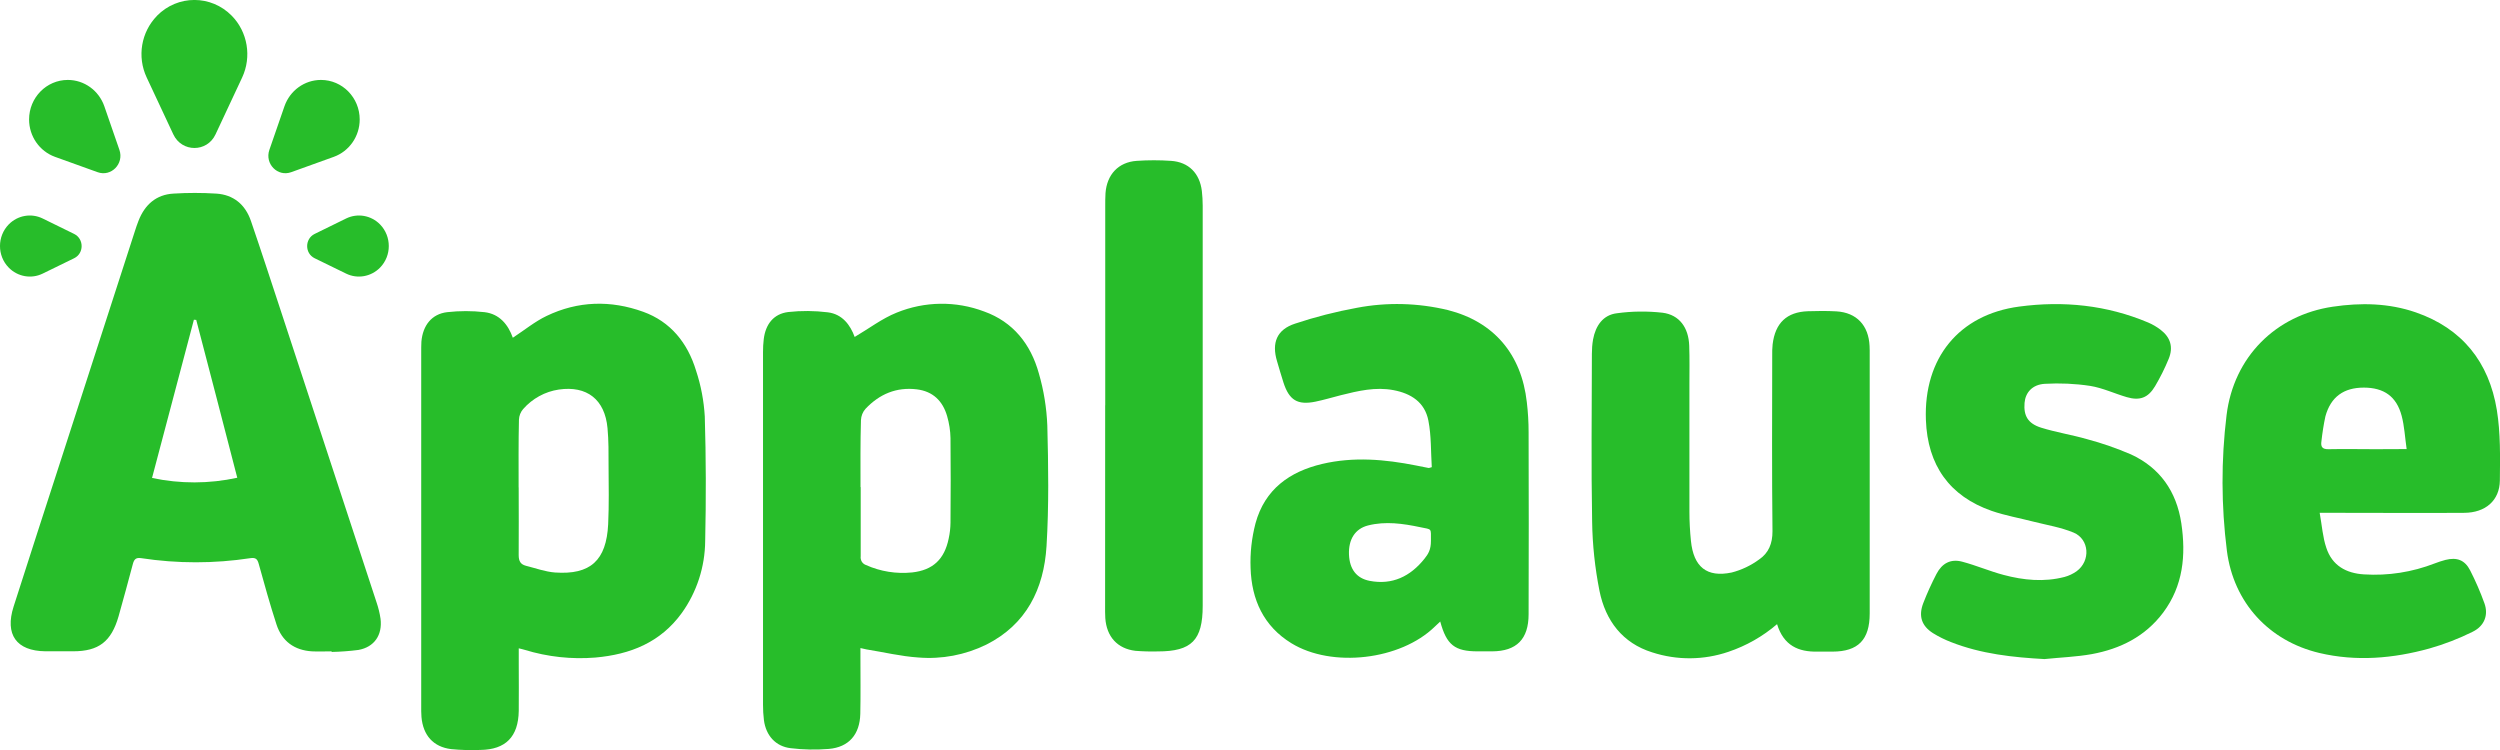 <svg width="150" height="45" viewBox="0 0 150 45" fill="none" xmlns="http://www.w3.org/2000/svg">
<g clip-path="url(#clip0_415_414)">
<path d="M85.907 28.035C85.848 27.114 85.883 26.156 85.703 25.235C85.486 24.128 84.657 23.607 83.612 23.409C82.531 23.203 81.489 23.453 80.451 23.712C79.941 23.841 79.438 23.995 78.923 24.1C77.853 24.318 77.35 24.011 77.008 22.953C76.871 22.528 76.749 22.1 76.623 21.676C76.289 20.569 76.608 19.773 77.708 19.417C78.919 19.013 80.161 18.698 81.415 18.468C83.222 18.124 85.085 18.173 86.878 18.605C89.625 19.304 91.288 21.239 91.61 24.136C91.681 24.73 91.716 25.328 91.716 25.926C91.728 29.57 91.728 33.211 91.716 36.855C91.716 38.35 90.993 39.077 89.519 39.081H88.662C87.29 39.081 86.795 38.701 86.414 37.291C86.288 37.408 86.19 37.501 86.088 37.598C84.028 39.61 79.913 40.087 77.48 38.592C75.818 37.57 75.094 35.982 75.035 34.083C75 33.178 75.102 32.277 75.33 31.401C75.888 29.352 77.382 28.298 79.327 27.837C81.21 27.393 83.093 27.558 84.968 27.93C85.219 27.979 85.467 28.031 85.718 28.079C85.754 28.084 85.781 28.063 85.915 28.027L85.907 28.035ZM85.856 32.447C85.848 31.667 85.946 31.784 85.211 31.631C84.177 31.413 83.132 31.263 82.087 31.526C81.3 31.724 80.903 32.37 80.939 33.275C80.974 34.144 81.387 34.697 82.177 34.851C83.537 35.114 84.622 34.584 85.467 33.526C85.695 33.239 85.856 32.988 85.856 32.451V32.447Z" fill="#27BD2A"/>
<path d="M19.892 39.081C19.503 39.081 19.11 39.101 18.721 39.081C17.667 39.016 16.916 38.483 16.586 37.457C16.197 36.261 15.863 35.057 15.525 33.837C15.447 33.546 15.344 33.445 15.03 33.489C12.852 33.821 10.643 33.821 8.466 33.489C8.152 33.441 8.046 33.562 7.971 33.841C7.692 34.883 7.409 35.942 7.114 36.98C6.678 38.495 5.923 39.077 4.39 39.077H2.72C0.983 39.057 0.279 38.071 0.818 36.39C1.757 33.457 2.704 30.524 3.655 27.595L8.097 13.858C8.163 13.652 8.23 13.45 8.309 13.252C8.686 12.278 9.374 11.676 10.404 11.616C11.261 11.563 12.117 11.563 12.974 11.616C14.004 11.68 14.719 12.27 15.057 13.26C15.69 15.106 16.288 16.949 16.897 18.795C18.799 24.577 20.698 30.358 22.592 36.14C22.702 36.459 22.781 36.786 22.832 37.122C22.954 38.103 22.458 38.822 21.511 38.996C20.977 39.065 20.434 39.105 19.896 39.117V39.085L19.892 39.081ZM11.768 19.195L11.634 19.183C10.801 22.338 9.968 25.494 9.122 28.677C10.809 29.037 12.55 29.033 14.236 28.665C13.411 25.465 12.593 22.326 11.772 19.187L11.764 19.195H11.768Z" fill="#27BD2A"/>
<path d="M51.28 20.217C52.141 19.712 52.923 19.11 53.799 18.759C55.482 18.072 57.352 18.048 59.05 18.69C60.784 19.312 61.845 20.645 62.332 22.407C62.627 23.421 62.796 24.472 62.839 25.53C62.902 27.938 62.938 30.362 62.792 32.762C62.635 35.344 61.574 37.473 59.18 38.677C57.911 39.299 56.5 39.566 55.096 39.449C54.055 39.38 53.025 39.13 51.987 38.964C51.889 38.948 51.791 38.919 51.626 38.883V39.416C51.626 40.552 51.642 41.691 51.618 42.826C51.59 44.067 50.934 44.83 49.731 44.935C48.969 44.996 48.199 44.984 47.44 44.891C46.536 44.786 45.958 44.131 45.836 43.214C45.797 42.907 45.781 42.6 45.781 42.293V21.126C45.781 20.864 45.793 20.605 45.825 20.347C45.935 19.45 46.418 18.831 47.291 18.722C48.081 18.634 48.879 18.642 49.669 18.739C50.537 18.848 51.017 19.494 51.28 20.217ZM51.642 29.227V33.372C51.626 33.485 51.65 33.599 51.705 33.696C51.763 33.792 51.854 33.865 51.956 33.901C52.829 34.293 53.784 34.443 54.731 34.346C55.973 34.209 56.665 33.558 56.92 32.318C56.991 32.003 57.026 31.683 57.03 31.36C57.042 29.671 57.05 27.979 57.03 26.29C57.022 25.845 56.952 25.401 56.83 24.977C56.566 24.055 55.977 23.482 55.014 23.361C53.788 23.211 52.766 23.643 51.928 24.532C51.763 24.718 51.669 24.956 51.657 25.211C51.618 26.552 51.63 27.89 51.63 29.227H51.638H51.642Z" fill="#27BD2A"/>
<path d="M30.779 20.258C31.483 19.797 32.1 19.288 32.795 18.957C34.678 18.052 36.639 18.003 38.589 18.706C40.236 19.3 41.258 20.573 41.764 22.241C42.059 23.13 42.232 24.055 42.287 24.989C42.362 27.478 42.366 29.97 42.311 32.459C42.299 34.011 41.808 35.522 40.912 36.774C39.622 38.556 37.807 39.267 35.724 39.453C34.297 39.57 32.858 39.412 31.486 38.992C31.388 38.96 31.286 38.94 31.125 38.899V39.841C31.125 40.778 31.137 41.719 31.125 42.657C31.101 44.204 30.339 44.976 28.826 44.996C28.24 45.02 27.654 45.004 27.069 44.947C25.996 44.814 25.383 44.119 25.288 43.016C25.269 42.786 25.273 42.556 25.273 42.325V21.142C25.273 20.928 25.273 20.71 25.284 20.5C25.367 19.526 25.901 18.84 26.829 18.73C27.576 18.646 28.33 18.646 29.073 18.73C29.962 18.835 30.488 19.466 30.771 20.27L30.779 20.258ZM31.121 29.247C31.121 30.601 31.133 31.954 31.121 33.308C31.121 33.663 31.231 33.861 31.553 33.946C32.135 34.091 32.713 34.306 33.302 34.35C35.425 34.499 36.384 33.627 36.49 31.453C36.545 30.285 36.521 29.118 36.514 27.946C36.514 27.195 36.521 26.435 36.451 25.688C36.293 23.963 35.209 23.13 33.53 23.373C32.705 23.494 31.946 23.91 31.388 24.544C31.235 24.722 31.145 24.948 31.137 25.183C31.105 26.544 31.117 27.898 31.117 29.251V29.243L31.121 29.247Z" fill="#27BD2A"/>
<path d="M106.624 37.449C105.763 38.188 104.773 38.75 103.704 39.109C102.222 39.614 100.622 39.627 99.133 39.142C97.352 38.588 96.33 37.239 95.969 35.453C95.698 34.083 95.548 32.694 95.528 31.296C95.466 27.946 95.509 24.593 95.513 21.239C95.513 20.949 95.532 20.658 95.584 20.367C95.737 19.538 96.185 18.892 97.018 18.795C97.922 18.67 98.842 18.662 99.75 18.763C100.768 18.892 101.314 19.66 101.353 20.738C101.381 21.522 101.365 22.306 101.365 23.09V30.702C101.365 31.283 101.397 31.873 101.456 32.451C101.613 34.015 102.407 34.665 103.904 34.35C104.498 34.196 105.056 33.93 105.551 33.566C106.109 33.186 106.353 32.621 106.349 31.873C106.31 28.366 106.329 24.86 106.333 21.357C106.329 21.126 106.333 20.896 106.357 20.666C106.51 19.373 107.21 18.718 108.475 18.674C109.045 18.654 109.619 18.65 110.189 18.682C111.396 18.755 112.115 19.522 112.174 20.755C112.186 20.941 112.182 21.122 112.182 21.308V36.81C112.182 38.386 111.49 39.093 109.953 39.097H109.049C107.913 39.121 107.021 38.742 106.624 37.449Z" fill="#27BD2A"/>
<path d="M139.184 30.791C139.321 31.554 139.364 32.233 139.577 32.863C139.926 33.938 140.775 34.398 141.837 34.463C143.283 34.556 144.729 34.33 146.085 33.804C146.294 33.724 146.51 33.651 146.73 33.594C147.41 33.425 147.889 33.594 148.212 34.229C148.538 34.867 148.825 35.53 149.068 36.204C149.316 36.899 149.068 37.558 148.361 37.905C147.524 38.322 146.655 38.657 145.759 38.911C143.593 39.509 141.381 39.703 139.16 39.178C136.149 38.463 134.015 36.172 133.614 33.049C133.272 30.346 133.264 27.611 133.594 24.908C134.023 21.409 136.55 18.908 139.962 18.403C141.652 18.153 143.322 18.181 144.949 18.743C147.716 19.7 149.34 21.712 149.811 24.605C150.035 25.987 150.008 27.421 149.992 28.827C149.976 30.035 149.127 30.762 147.854 30.77C145.464 30.787 143.075 30.77 140.681 30.77H139.184V30.791ZM144.399 26.944C144.293 26.205 144.262 25.562 144.1 24.952C143.79 23.785 143.039 23.26 141.833 23.256C140.626 23.256 139.848 23.809 139.525 24.977C139.419 25.47 139.341 25.971 139.286 26.471C139.231 26.827 139.353 26.96 139.722 26.952C140.653 26.932 141.585 26.952 142.517 26.952L144.399 26.944Z" fill="#27BD2A"/>
<path d="M122.695 39.546C120.77 39.441 118.879 39.239 117.067 38.528C116.686 38.382 116.32 38.2 115.974 37.986C115.294 37.55 115.102 36.964 115.393 36.196C115.625 35.594 115.892 35.008 116.187 34.439C116.521 33.797 117.04 33.518 117.727 33.7C118.568 33.922 119.378 34.273 120.215 34.495C121.418 34.815 122.644 34.936 123.871 34.617C124.13 34.548 124.374 34.431 124.594 34.277C125.447 33.655 125.368 32.354 124.413 31.954C123.654 31.639 122.825 31.506 122.027 31.304C121.182 31.085 120.318 30.936 119.5 30.653C116.973 29.772 115.652 27.918 115.554 25.195C115.416 21.486 117.539 18.876 121.151 18.395C123.804 18.04 126.402 18.302 128.894 19.353C129.157 19.466 129.405 19.611 129.633 19.785C130.23 20.241 130.411 20.831 130.12 21.534C129.888 22.1 129.613 22.649 129.302 23.175C128.886 23.874 128.383 24.055 127.608 23.829C126.873 23.615 126.166 23.276 125.411 23.154C124.511 23.017 123.595 22.977 122.688 23.029C121.933 23.074 121.524 23.558 121.473 24.173C121.41 24.94 121.67 25.409 122.467 25.66C123.371 25.942 124.311 26.088 125.223 26.35C126.123 26.589 126.999 26.896 127.856 27.263C129.585 28.059 130.592 29.477 130.879 31.397C131.165 33.316 130.989 35.146 129.794 36.75C128.709 38.2 127.208 38.932 125.51 39.247C124.586 39.412 123.635 39.445 122.695 39.542V39.546Z" fill="#27BD2A"/>
<path d="M66.314 24.318V12.375C66.314 12.113 66.314 11.85 66.33 11.591C66.412 10.472 67.104 9.729 68.197 9.652C68.888 9.604 69.58 9.604 70.268 9.652C71.317 9.725 71.981 10.392 72.111 11.458C72.143 11.749 72.162 12.04 72.162 12.331V36.354C72.162 38.41 71.498 39.085 69.474 39.085C69.022 39.097 68.57 39.085 68.122 39.049C67.041 38.919 66.396 38.2 66.318 37.089C66.302 36.843 66.306 36.6 66.306 36.35C66.31 32.338 66.31 28.326 66.31 24.318H66.314Z" fill="#27BD2A"/>
<path d="M9.417 0.949C10.659 -0.319 12.668 -0.319 13.91 0.949C14.861 1.923 15.108 3.406 14.531 4.646L12.931 8.064C12.424 9.151 10.911 9.151 10.4 8.064L8.8 4.646C8.218 3.406 8.466 1.923 9.421 0.949H9.417Z" fill="#27BD2A"/>
<path d="M1.745 7.171C1.745 5.858 2.787 4.796 4.068 4.796C5.055 4.796 5.931 5.43 6.261 6.38L7.165 8.994C7.452 9.826 6.67 10.626 5.856 10.331L3.298 9.41C2.37 9.074 1.745 8.177 1.745 7.167V7.171Z" fill="#27BD2A"/>
<path d="M21.582 7.171C21.582 5.858 20.54 4.796 19.259 4.796C18.273 4.796 17.396 5.43 17.066 6.38L16.162 8.994C15.875 9.826 16.657 10.626 17.471 10.331L20.029 9.41C20.957 9.074 21.582 8.177 21.582 7.167V7.171Z" fill="#27BD2A"/>
<path d="M0.523 16.056C-0.177 15.341 -0.173 14.181 0.523 13.466C1.061 12.917 1.879 12.775 2.563 13.111L4.449 14.036C5.047 14.331 5.047 15.203 4.449 15.494L2.563 16.415C1.879 16.751 1.061 16.605 0.523 16.056Z" fill="#27BD2A"/>
<path d="M22.804 16.056C23.504 15.341 23.5 14.181 22.804 13.466C22.266 12.917 21.448 12.775 20.764 13.111L18.878 14.036C18.28 14.331 18.28 15.203 18.878 15.494L20.764 16.415C21.448 16.751 22.266 16.605 22.804 16.056Z" fill="#27BD2A"/>
</g>
<defs>
<clipPath id="clip0_415_414">
<rect width="150" height="45" fill="white"/>
</clipPath>
</defs>
</svg>
